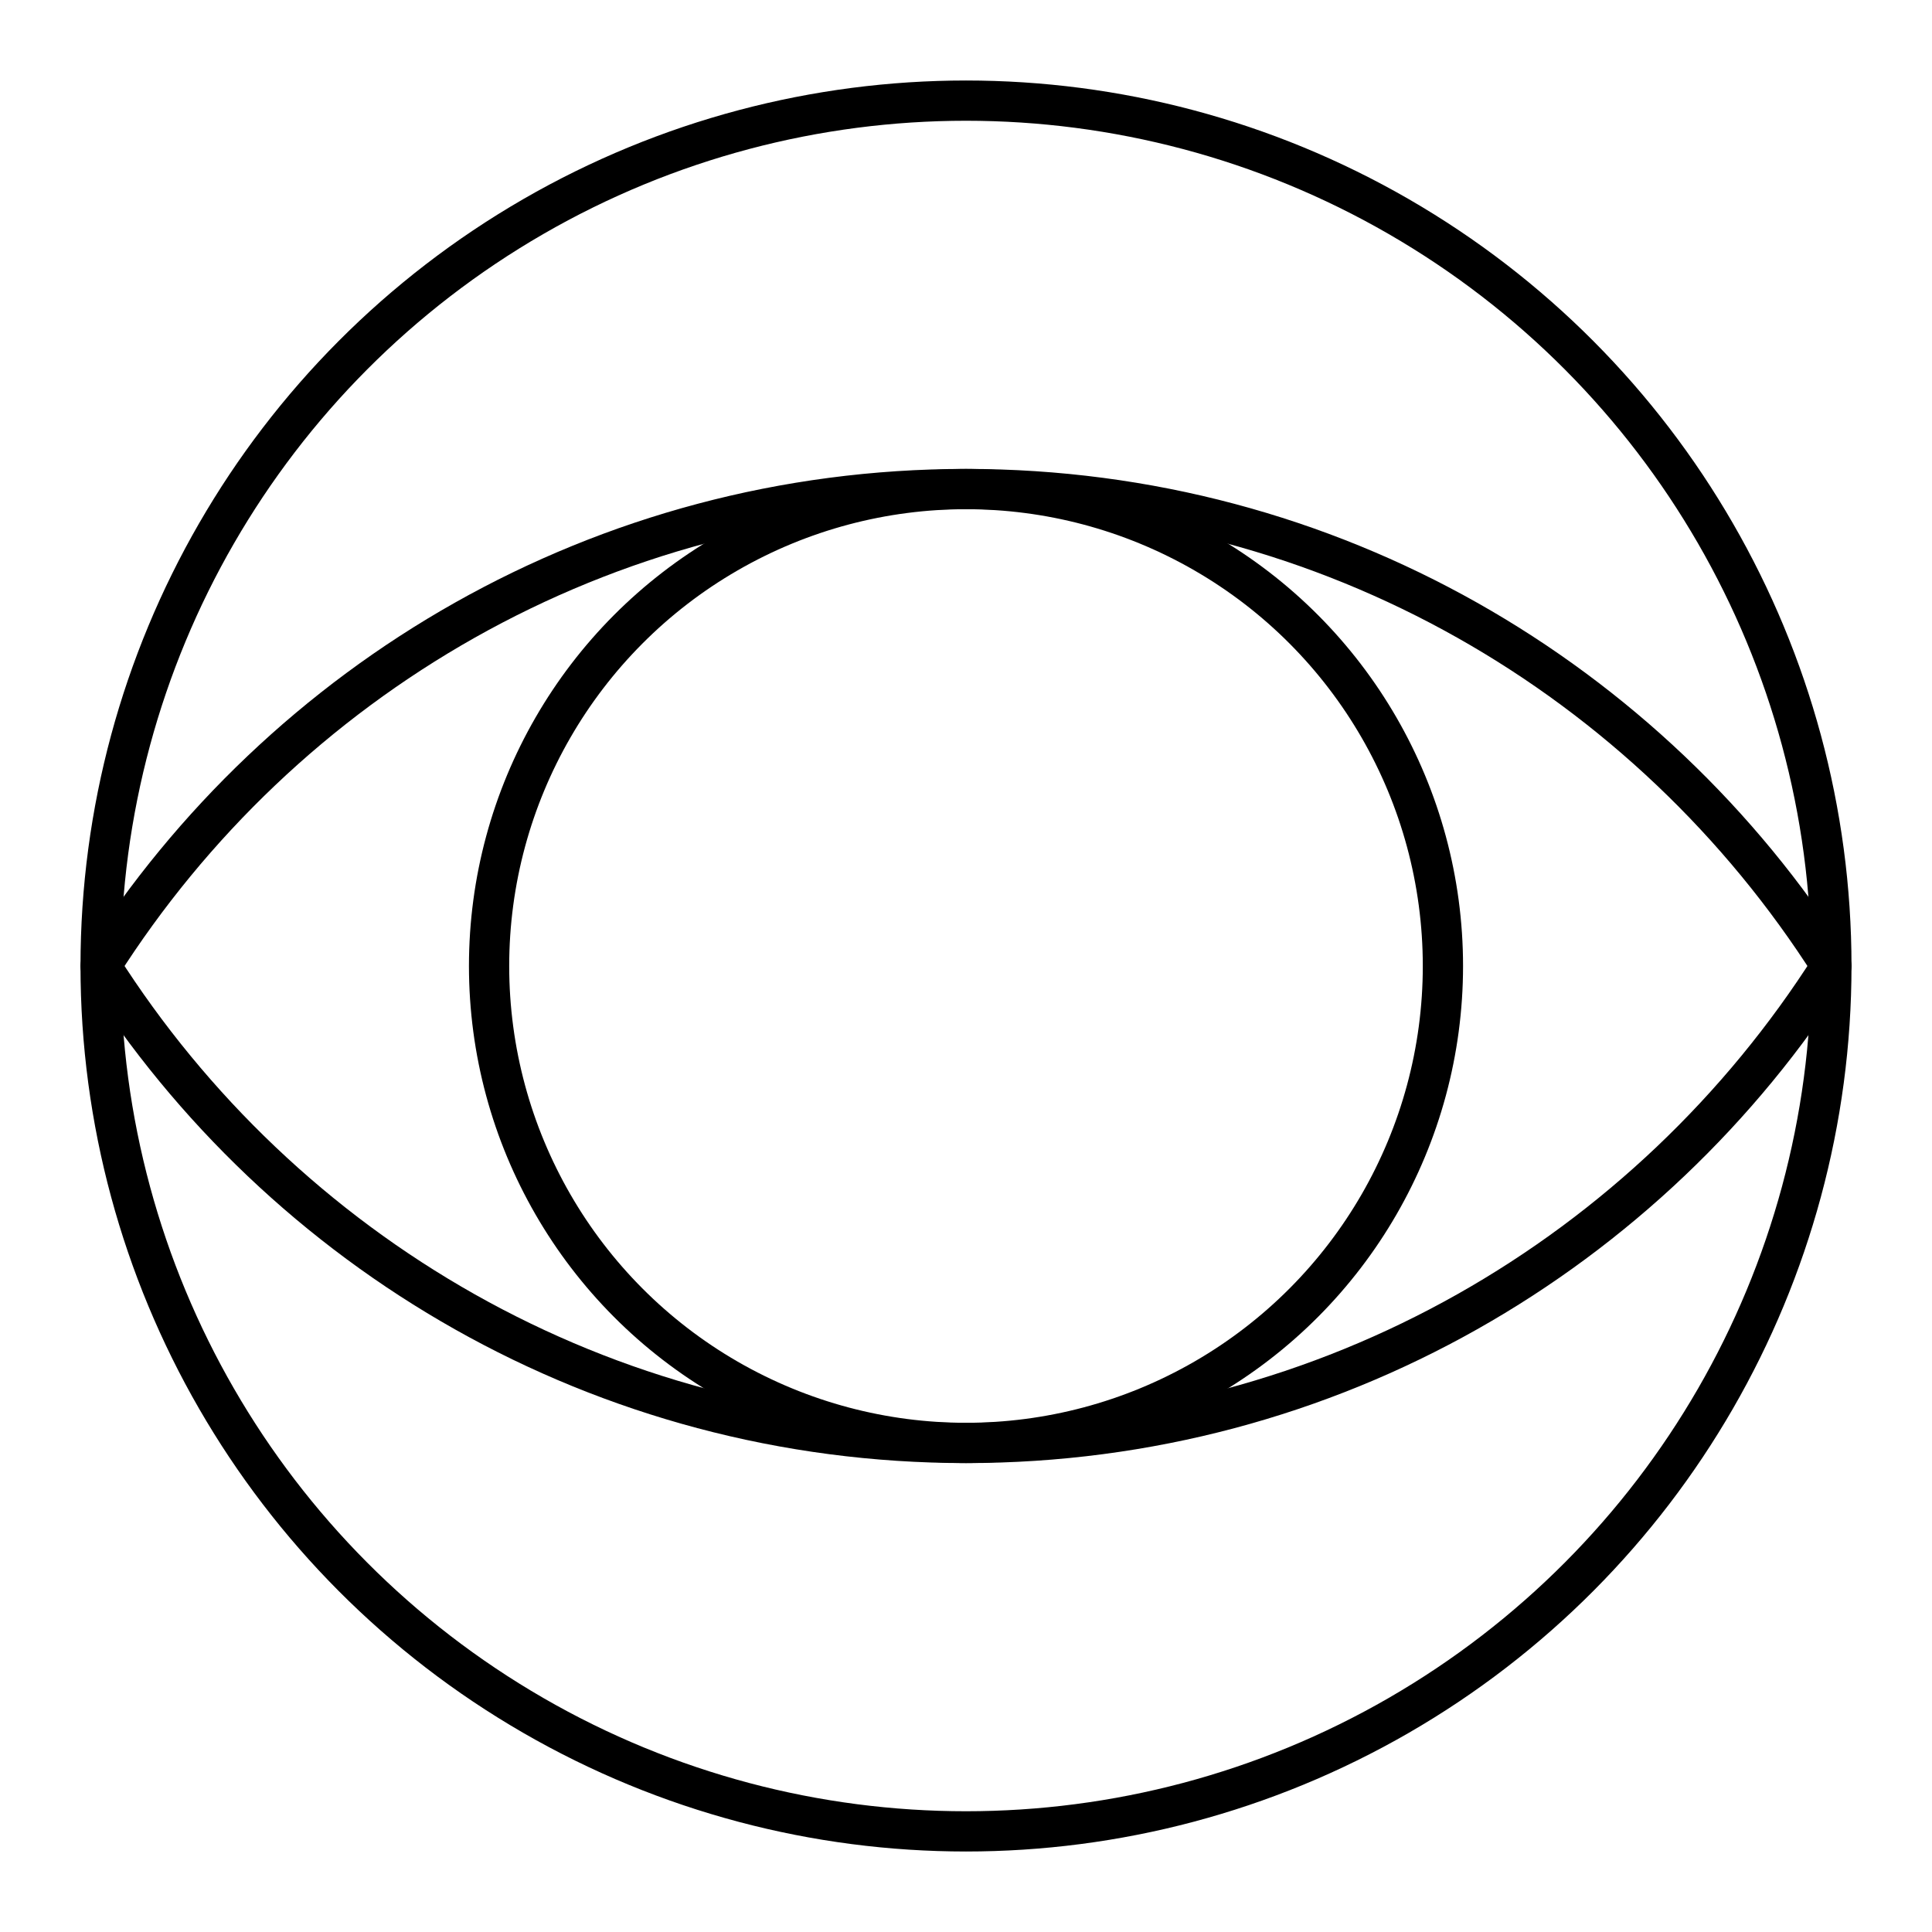<?xml version="1.0" encoding="utf-8"?>
<!-- Generator: www.svgicons.com -->
<svg xmlns="http://www.w3.org/2000/svg" width="800" height="800" viewBox="0 0 48 48">
<circle cx="24" cy="24" r="21.5" fill="none" stroke="currentColor" stroke-linecap="round" stroke-linejoin="round"/><path fill="none" stroke="currentColor" stroke-linecap="round" stroke-linejoin="round" d="M24 12.15c-9.052 0-16.981 4.736-21.5 11.85C7.019 31.114 14.948 35.85 24 35.85S40.981 31.113 45.5 24C40.981 16.886 33.052 12.15 24 12.15"/><circle cx="24" cy="24" r="11.849" fill="none" stroke="currentColor" stroke-linecap="round" stroke-linejoin="round"/>
</svg>